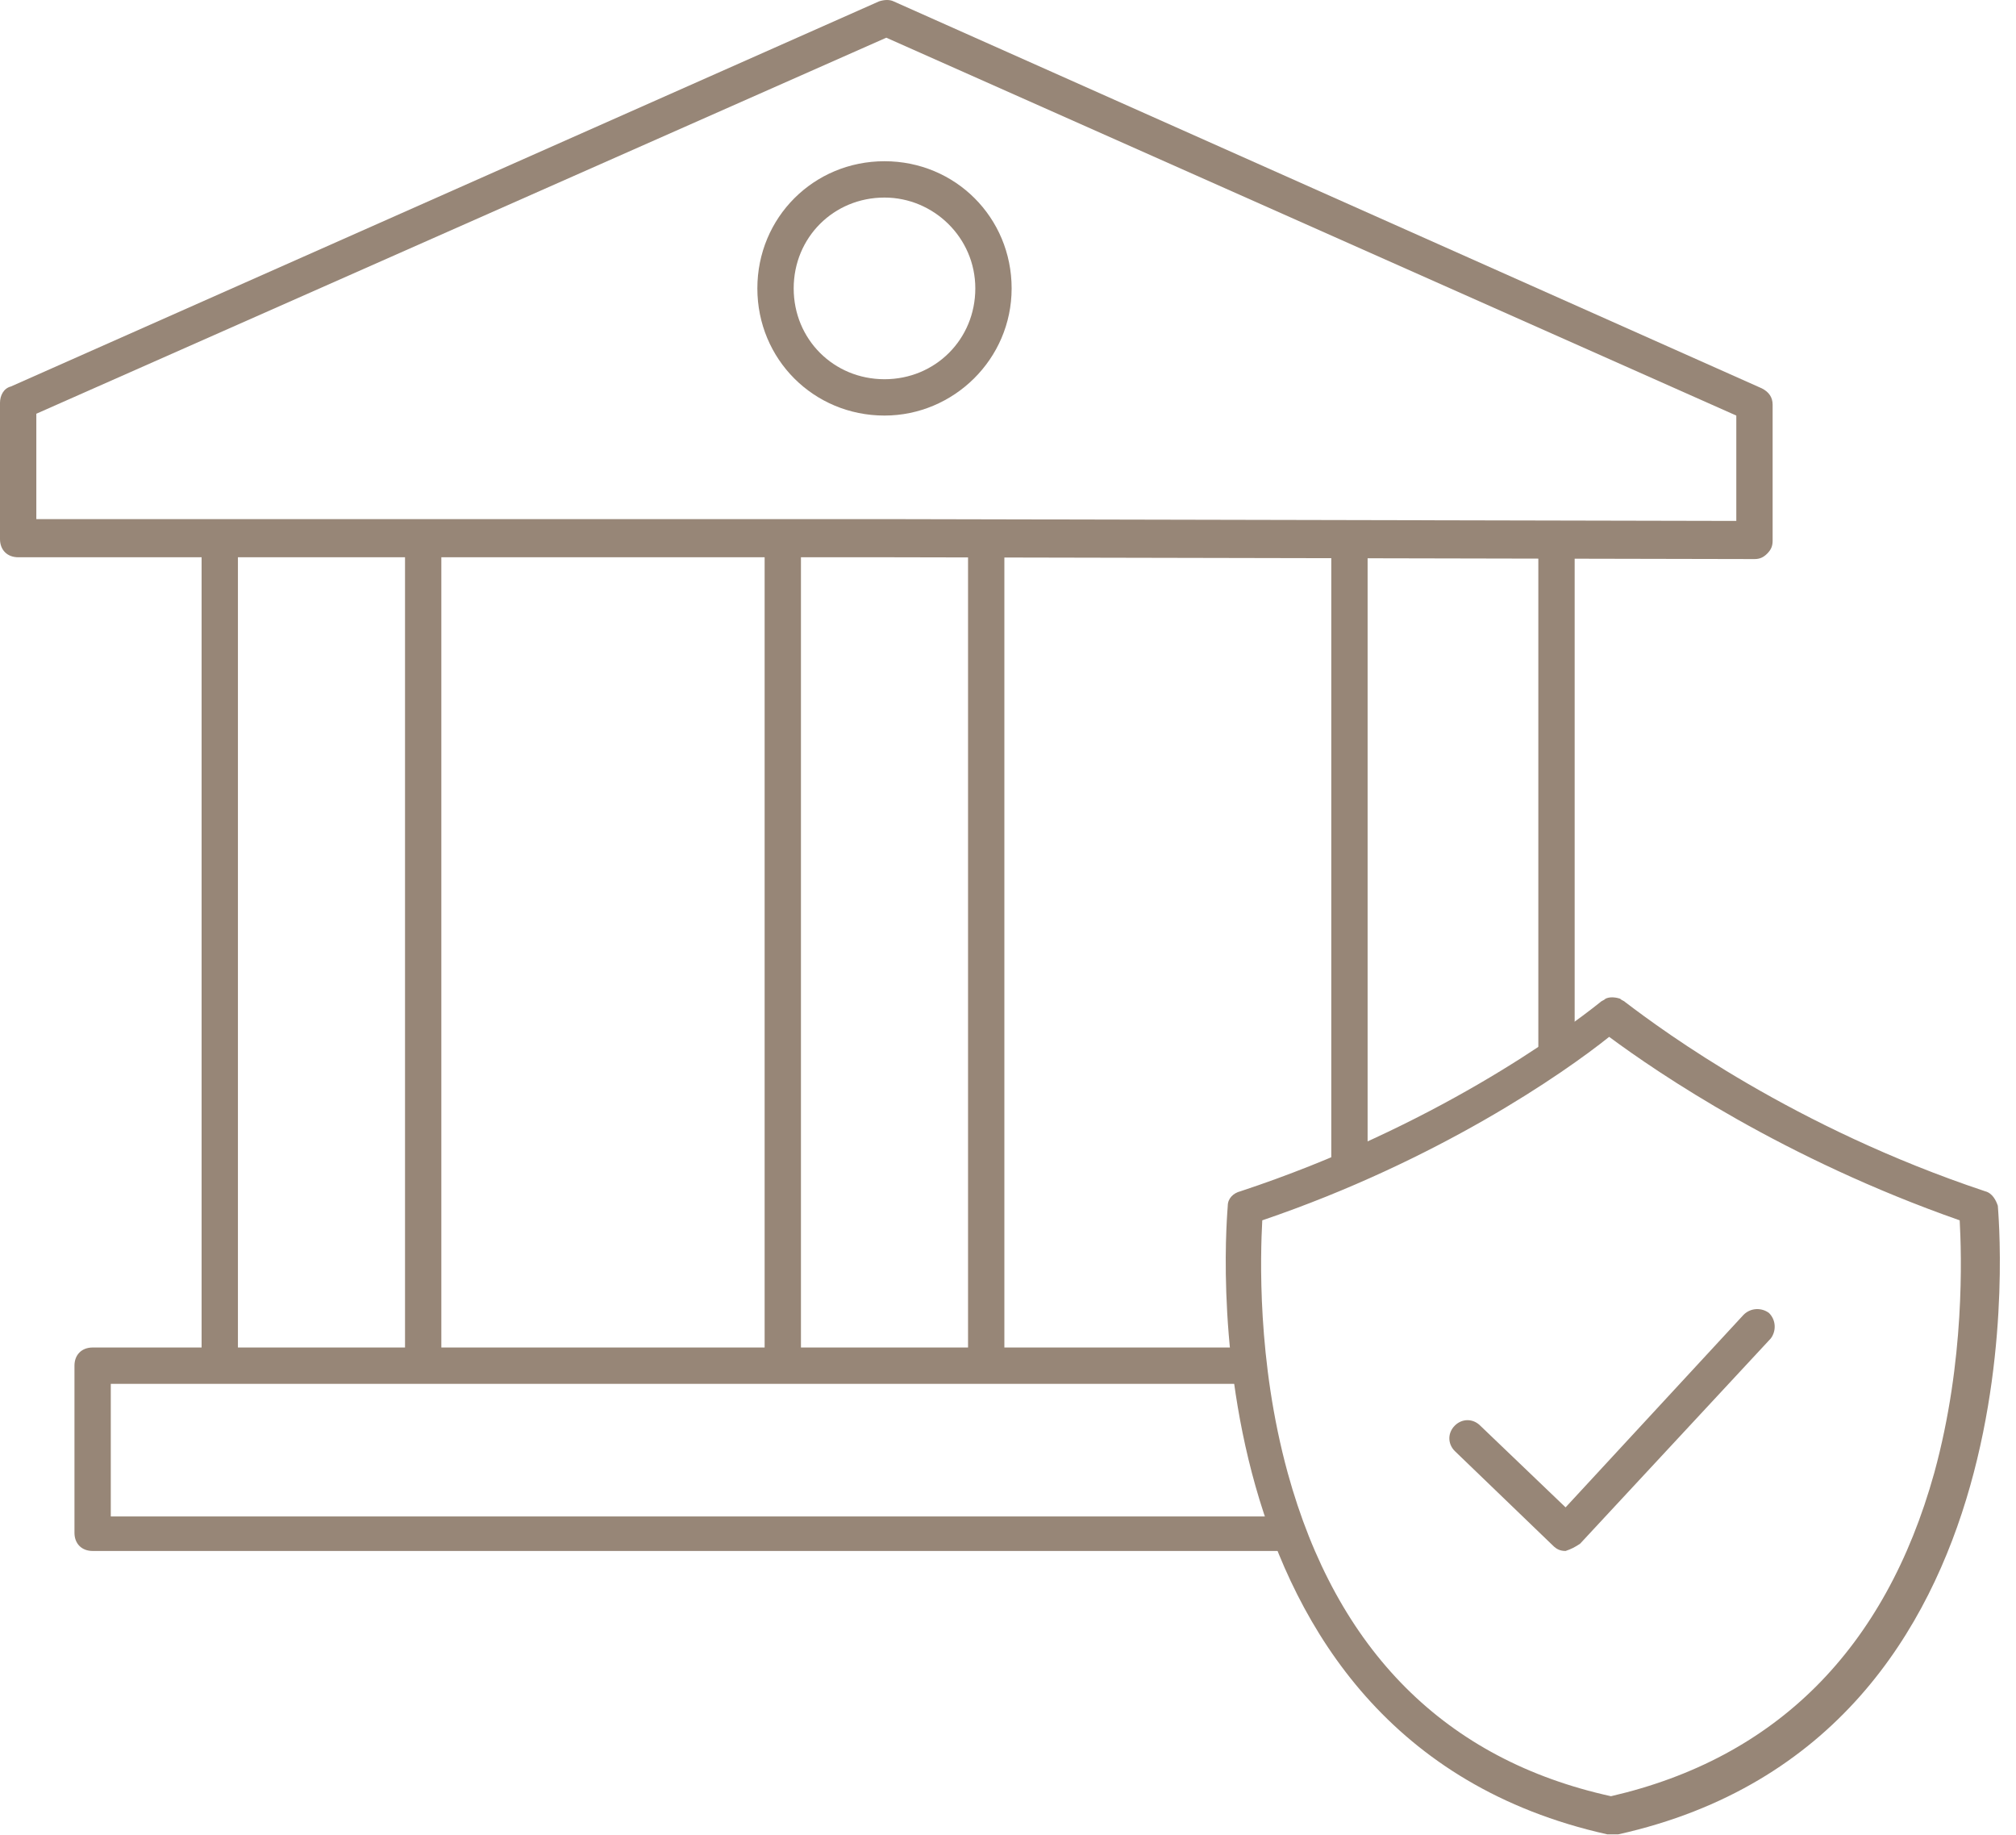 <svg xmlns="http://www.w3.org/2000/svg" width="111" height="101" viewBox="0 0 111 101" fill="none"><path d="M96.6 30.775L48.8 30.675H1C0.4 30.675 0 30.275 0 29.675V22.175C0 21.775 0.2 21.375 0.6 21.275L48.4 0.075C48.7 -0.025 49 -0.025 49.2 0.075L97 21.375C97.4 21.575 97.6 21.875 97.6 22.275V29.775C97.6 30.075 97.5 30.275 97.3 30.475C97.1 30.675 96.9 30.775 96.6 30.775ZM2 28.575H48.8L95.6 28.675V22.875L48.8 2.075L2 22.775V28.575Z" fill="#978677"></path><path d="M12.1 76.075C11.5 76.075 11.1 75.675 11.1 75.075V29.875C11.1 29.275 11.5 28.875 12.1 28.875C12.7 28.875 13.1 29.275 13.1 29.875V75.075C13.1 75.575 12.6 76.075 12.1 76.075Z" fill="#978677"></path><path d="M23.3 76.075C22.7 76.075 22.3 75.675 22.3 75.075V29.875C22.3 29.275 22.7 28.875 23.3 28.875C23.9 28.875 24.3 29.275 24.3 29.875V75.075C24.3 75.575 23.9 76.075 23.3 76.075Z" fill="#978677"></path><path d="M43.1 76.075C42.5 76.075 42.1 75.675 42.1 75.075V29.875C42.1 29.275 42.5 28.875 43.1 28.875C43.7 28.875 44.1 29.275 44.1 29.875V75.075C44.1 75.575 43.6 76.075 43.1 76.075Z" fill="#978677"></path><path d="M54.3 76.075C53.7 76.075 53.3 75.675 53.3 75.075V29.875C53.3 29.275 53.7 28.875 54.3 28.875C54.9 28.875 55.3 29.275 55.3 29.875V75.075C55.3 75.575 54.9 76.075 54.3 76.075Z" fill="#978677"></path><path d="M85.7 58.875C85.1 58.875 84.7 58.475 84.7 57.875V29.775C84.7 29.175 85.1 28.775 85.7 28.775C86.3 28.775 86.7 29.175 86.7 29.775V57.875C86.7 58.475 86.2 58.875 85.7 58.875Z" fill="#978677"></path><path d="M74.3 65.175C73.7 65.175 73.3 64.775 73.3 64.175V29.775C73.3 29.175 73.7 28.775 74.3 28.775C74.9 28.775 75.3 29.175 75.3 29.775V64.175C75.3 64.675 74.9 65.175 74.3 65.175Z" fill="#978677"></path><path d="M70.7 85.375H5.1C4.5 85.375 4.1 84.975 4.1 84.375V75.175C4.1 74.575 4.5 74.175 5.1 74.175H68.5C69.1 74.175 69.5 74.575 69.5 75.175C69.5 75.775 69.1 76.175 68.5 76.175H6.1V83.475H70.8C71.4 83.475 71.8 83.875 71.8 84.475C71.8 85.075 71.3 85.375 70.7 85.375Z" fill="#978677"></path><path d="M88.8 100.975C88.7 100.975 88.7 100.975 88.8 100.975C88.7 100.975 88.6 100.975 88.5 100.975C64.7 95.675 67.6 66.675 67.6 66.375C67.6 65.975 67.9 65.675 68.3 65.575C78.9 62.075 86.1 56.775 88.1 55.175C88.2 55.075 88.3 55.075 88.4 54.975C88.6 54.875 88.9 54.875 89.2 54.975C89.3 55.075 89.4 55.075 89.5 55.175C91.6 56.775 98.8 62.075 109.3 65.575C109.7 65.675 109.9 66.075 110 66.375C110 66.675 112.9 95.675 89.1 100.975C89 100.975 88.9 100.975 88.8 100.975ZM69.5 67.175C69.4 69.075 69.2 74.875 70.9 81.075C73.6 90.875 79.6 96.875 88.7 98.875C97.8 96.775 103.8 90.775 106.5 81.075C108.2 74.875 108 69.075 107.9 67.175C98.2 63.775 91.3 59.075 88.6 57.075C86.1 59.075 79.2 63.875 69.5 67.175Z" fill="#978677"></path><path d="M86.2 85.375C85.9 85.375 85.7 85.275 85.5 85.075L80.1 79.875C79.7 79.475 79.7 78.875 80.1 78.475C80.5 78.075 81.1 78.075 81.5 78.475L86.2 82.975L96 72.375C96.4 71.975 97 71.975 97.4 72.275C97.8 72.675 97.8 73.275 97.5 73.675L87 84.975C86.7 85.175 86.5 85.275 86.2 85.375Z" fill="#978677"></path><path d="M48.7 22.875C44.8 22.875 41.7 19.775 41.7 15.875C41.7 11.975 44.8 8.875 48.7 8.875C52.6 8.875 55.7 11.975 55.7 15.875C55.7 19.775 52.5 22.875 48.7 22.875ZM48.7 10.875C45.9 10.875 43.7 13.075 43.7 15.875C43.7 18.675 45.9 20.875 48.7 20.875C51.5 20.875 53.7 18.675 53.7 15.875C53.7 13.075 51.4 10.875 48.7 10.875Z" fill="#978677"></path></svg>